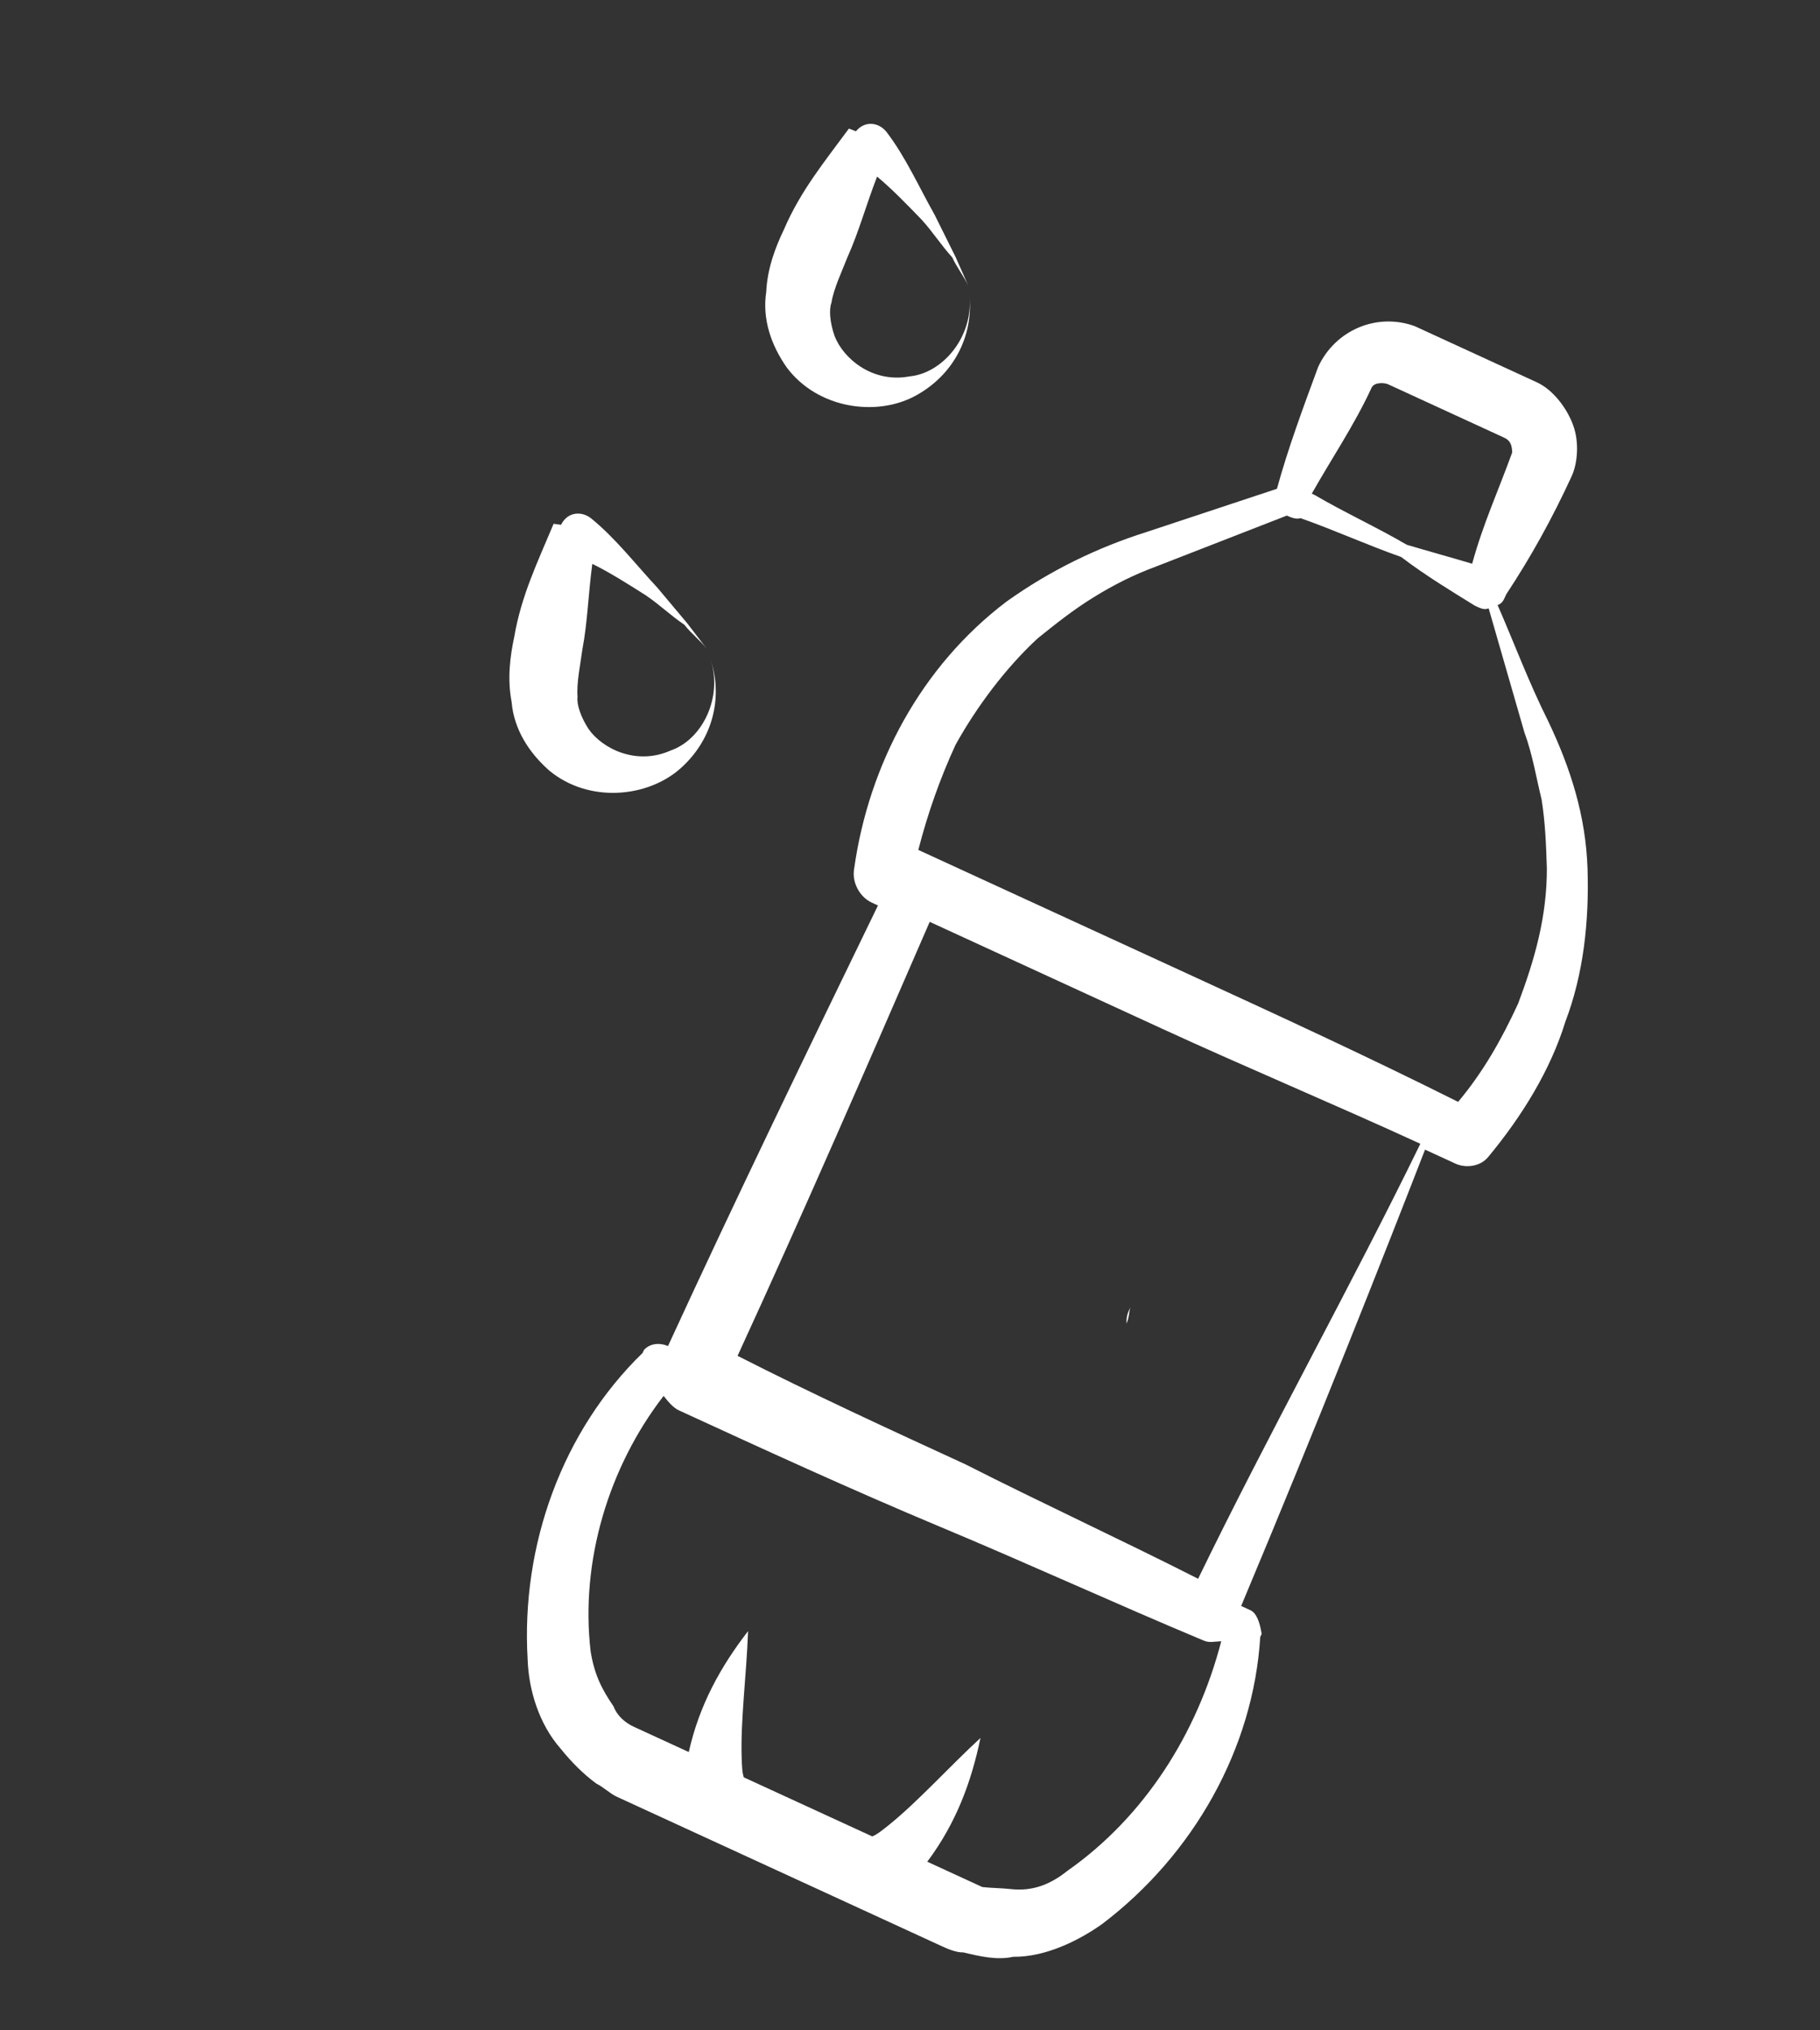 <?xml version="1.0" encoding="UTF-8"?> <svg xmlns="http://www.w3.org/2000/svg" width="104" height="116" viewBox="0 0 104 116" fill="none"><rect x="0" y="0" width="104" height="116" fill="#333333" stroke="none"/><path d="M83.178 66.486C83.702 66.727 84.562 66.699 85.058 66.081C86.962 63.781 88.597 61.147 89.452 58.365C90.483 55.664 90.814 52.641 90.716 49.633C90.618 46.624 89.754 43.899 88.461 41.188C87.357 38.986 86.507 36.691 85.577 34.57C85.832 34.476 85.913 34.301 85.993 34.126L86.073 33.952C87.467 31.841 88.687 29.65 89.811 27.204C90.133 26.505 90.265 25.296 89.888 24.276C89.51 23.255 88.703 22.249 87.829 21.847L80.841 18.634C78.663 17.844 76.288 18.869 75.323 20.965C74.454 23.317 73.584 25.669 72.969 27.926L65.478 30.408C62.753 31.271 60.042 32.565 57.519 34.368C52.649 38.055 49.648 43.66 48.81 49.625C48.664 50.404 49.121 51.25 49.82 51.571L50.17 51.732C46.139 60.038 42.027 68.519 38.171 76.906C37.821 76.745 37.217 76.679 36.801 77.122L36.721 77.297C32.133 81.749 29.765 88.28 30.151 94.808C30.207 96.527 30.787 98.487 32.038 99.909C32.577 100.58 33.289 101.331 34.083 101.907C34.432 102.068 34.876 102.484 35.225 102.644L53.746 111.16C54.095 111.321 54.62 111.562 55.049 111.548C56.003 111.775 56.957 112.002 57.897 111.799C59.791 111.823 61.737 110.813 62.998 109.912C68.204 105.955 71.621 99.906 72.014 93.526L72.095 93.351C71.986 92.666 71.798 92.156 71.448 91.996L70.924 91.755C75.315 81.285 79.129 71.609 81.431 65.683L83.178 66.486ZM79.314 21.953L85.953 25.006C86.303 25.167 86.397 25.422 86.411 25.852C85.622 28.029 84.738 29.951 84.124 32.208C82.82 31.82 81.692 31.513 80.388 31.125C78.721 30.147 76.799 29.264 75.132 28.285L74.958 28.205C76.097 26.189 77.41 24.253 78.374 22.156C78.535 21.807 79.139 21.873 79.314 21.953ZM54.603 42.552C55.822 40.361 57.471 38.156 59.308 36.461C60.315 35.653 61.321 34.846 62.502 34.119C63.683 33.392 64.783 32.84 66.059 32.368L73.536 29.456C73.71 29.537 74.06 29.697 74.315 29.603C76.317 30.312 78.064 31.115 80.067 31.824C81.478 32.897 82.971 33.795 84.288 34.612C84.638 34.773 84.812 34.853 85.067 34.759L87.106 41.834C87.577 43.11 87.794 44.479 88.091 45.674C88.308 47.044 88.35 48.333 88.392 49.623C88.396 52.376 87.701 54.808 86.751 57.335C85.787 59.431 84.729 61.273 83.321 62.954C78.159 60.369 73.093 58.039 67.851 55.629L52.475 48.559C53.01 46.476 53.719 44.474 54.603 42.552ZM61.006 106.879C60 107.686 58.98 108.064 57.771 107.931C57.166 107.865 56.736 107.879 56.132 107.813L52.987 106.366C54.636 104.161 55.506 101.81 56.026 99.297C54.188 100.992 52.445 102.942 50.768 104.288C50.432 104.557 50.097 104.826 49.842 104.92L42.504 101.546C42.409 101.291 42.395 100.861 42.381 100.431C42.311 98.282 42.657 95.69 42.747 93.191C41.178 95.222 39.959 97.413 39.359 100.1L36.214 98.654C35.69 98.413 35.246 97.997 35.057 97.487C34.424 96.561 33.967 95.715 33.75 94.346C33.151 89.202 34.782 83.814 37.92 79.753C38.189 80.089 38.458 80.424 38.807 80.585C43.7 82.834 48.592 85.084 53.739 87.239C58.712 89.314 63.604 91.564 68.751 93.719C69.1 93.879 69.355 93.785 69.785 93.771C68.409 99.065 65.38 103.81 61.006 106.879ZM68.464 90.2C64.001 87.936 59.633 85.928 55.171 83.664C50.803 81.656 46.435 79.647 42.147 77.464C45.923 69.252 49.525 60.96 53.126 52.668L66.405 58.774C71.297 61.023 76.269 63.098 81.162 65.348C77.291 73.304 72.495 81.894 68.464 90.2Z" fill="white"></path><path d="M31.635 29.926C30.743 32.062 29.788 34.017 29.384 36.393C29.15 37.489 28.98 38.768 29.235 40.104C29.371 41.684 30.235 43.014 31.4 44.037C33.667 45.901 37.009 45.567 38.879 43.907C40.749 42.248 41.335 39.81 40.585 37.628C41.335 39.81 40.141 42.254 38.322 42.879C36.384 43.748 34.429 42.793 33.628 41.645C33.196 40.98 32.946 40.252 33.003 39.826C32.935 39.036 33.168 37.939 33.282 37.087C33.572 35.564 33.618 33.921 33.846 32.216C34.823 32.694 35.863 33.353 36.903 34.013C37.698 34.553 38.312 35.155 39.108 35.695C39.477 36.178 40.028 36.599 40.398 37.082L39.289 35.633L37.568 33.581C36.278 32.194 35.17 30.745 33.761 29.602C33.21 29.181 32.42 29.249 32.061 29.983L31.635 29.926Z" fill="white"></path><path d="M48.509 7.345C47.139 9.212 45.752 10.887 44.801 13.102C44.316 14.113 43.85 15.316 43.785 16.674C43.546 18.242 44.073 19.738 44.965 21.006C46.731 23.351 50.058 23.81 52.265 22.637C54.473 21.463 55.615 19.231 55.399 16.934C55.615 19.231 53.88 21.326 51.966 21.506C49.877 21.896 48.202 20.508 47.693 19.204C47.429 18.456 47.357 17.69 47.513 17.289C47.632 16.505 48.116 15.494 48.427 14.692C49.067 13.28 49.497 11.694 50.119 10.09C50.957 10.784 51.813 11.669 52.669 12.555C53.315 13.267 53.77 13.996 54.417 14.708C54.662 15.265 55.099 15.803 55.345 16.359L54.608 14.69L53.417 12.291C52.489 10.64 51.752 8.971 50.651 7.529C50.214 6.991 49.43 6.872 48.91 7.5L48.509 7.345Z" fill="white"></path><path d="M64.601 74.665C64.52 74.84 64.534 75.27 64.374 75.619C64.36 75.189 64.44 75.015 64.601 74.665Z" fill="white"></path></svg> 